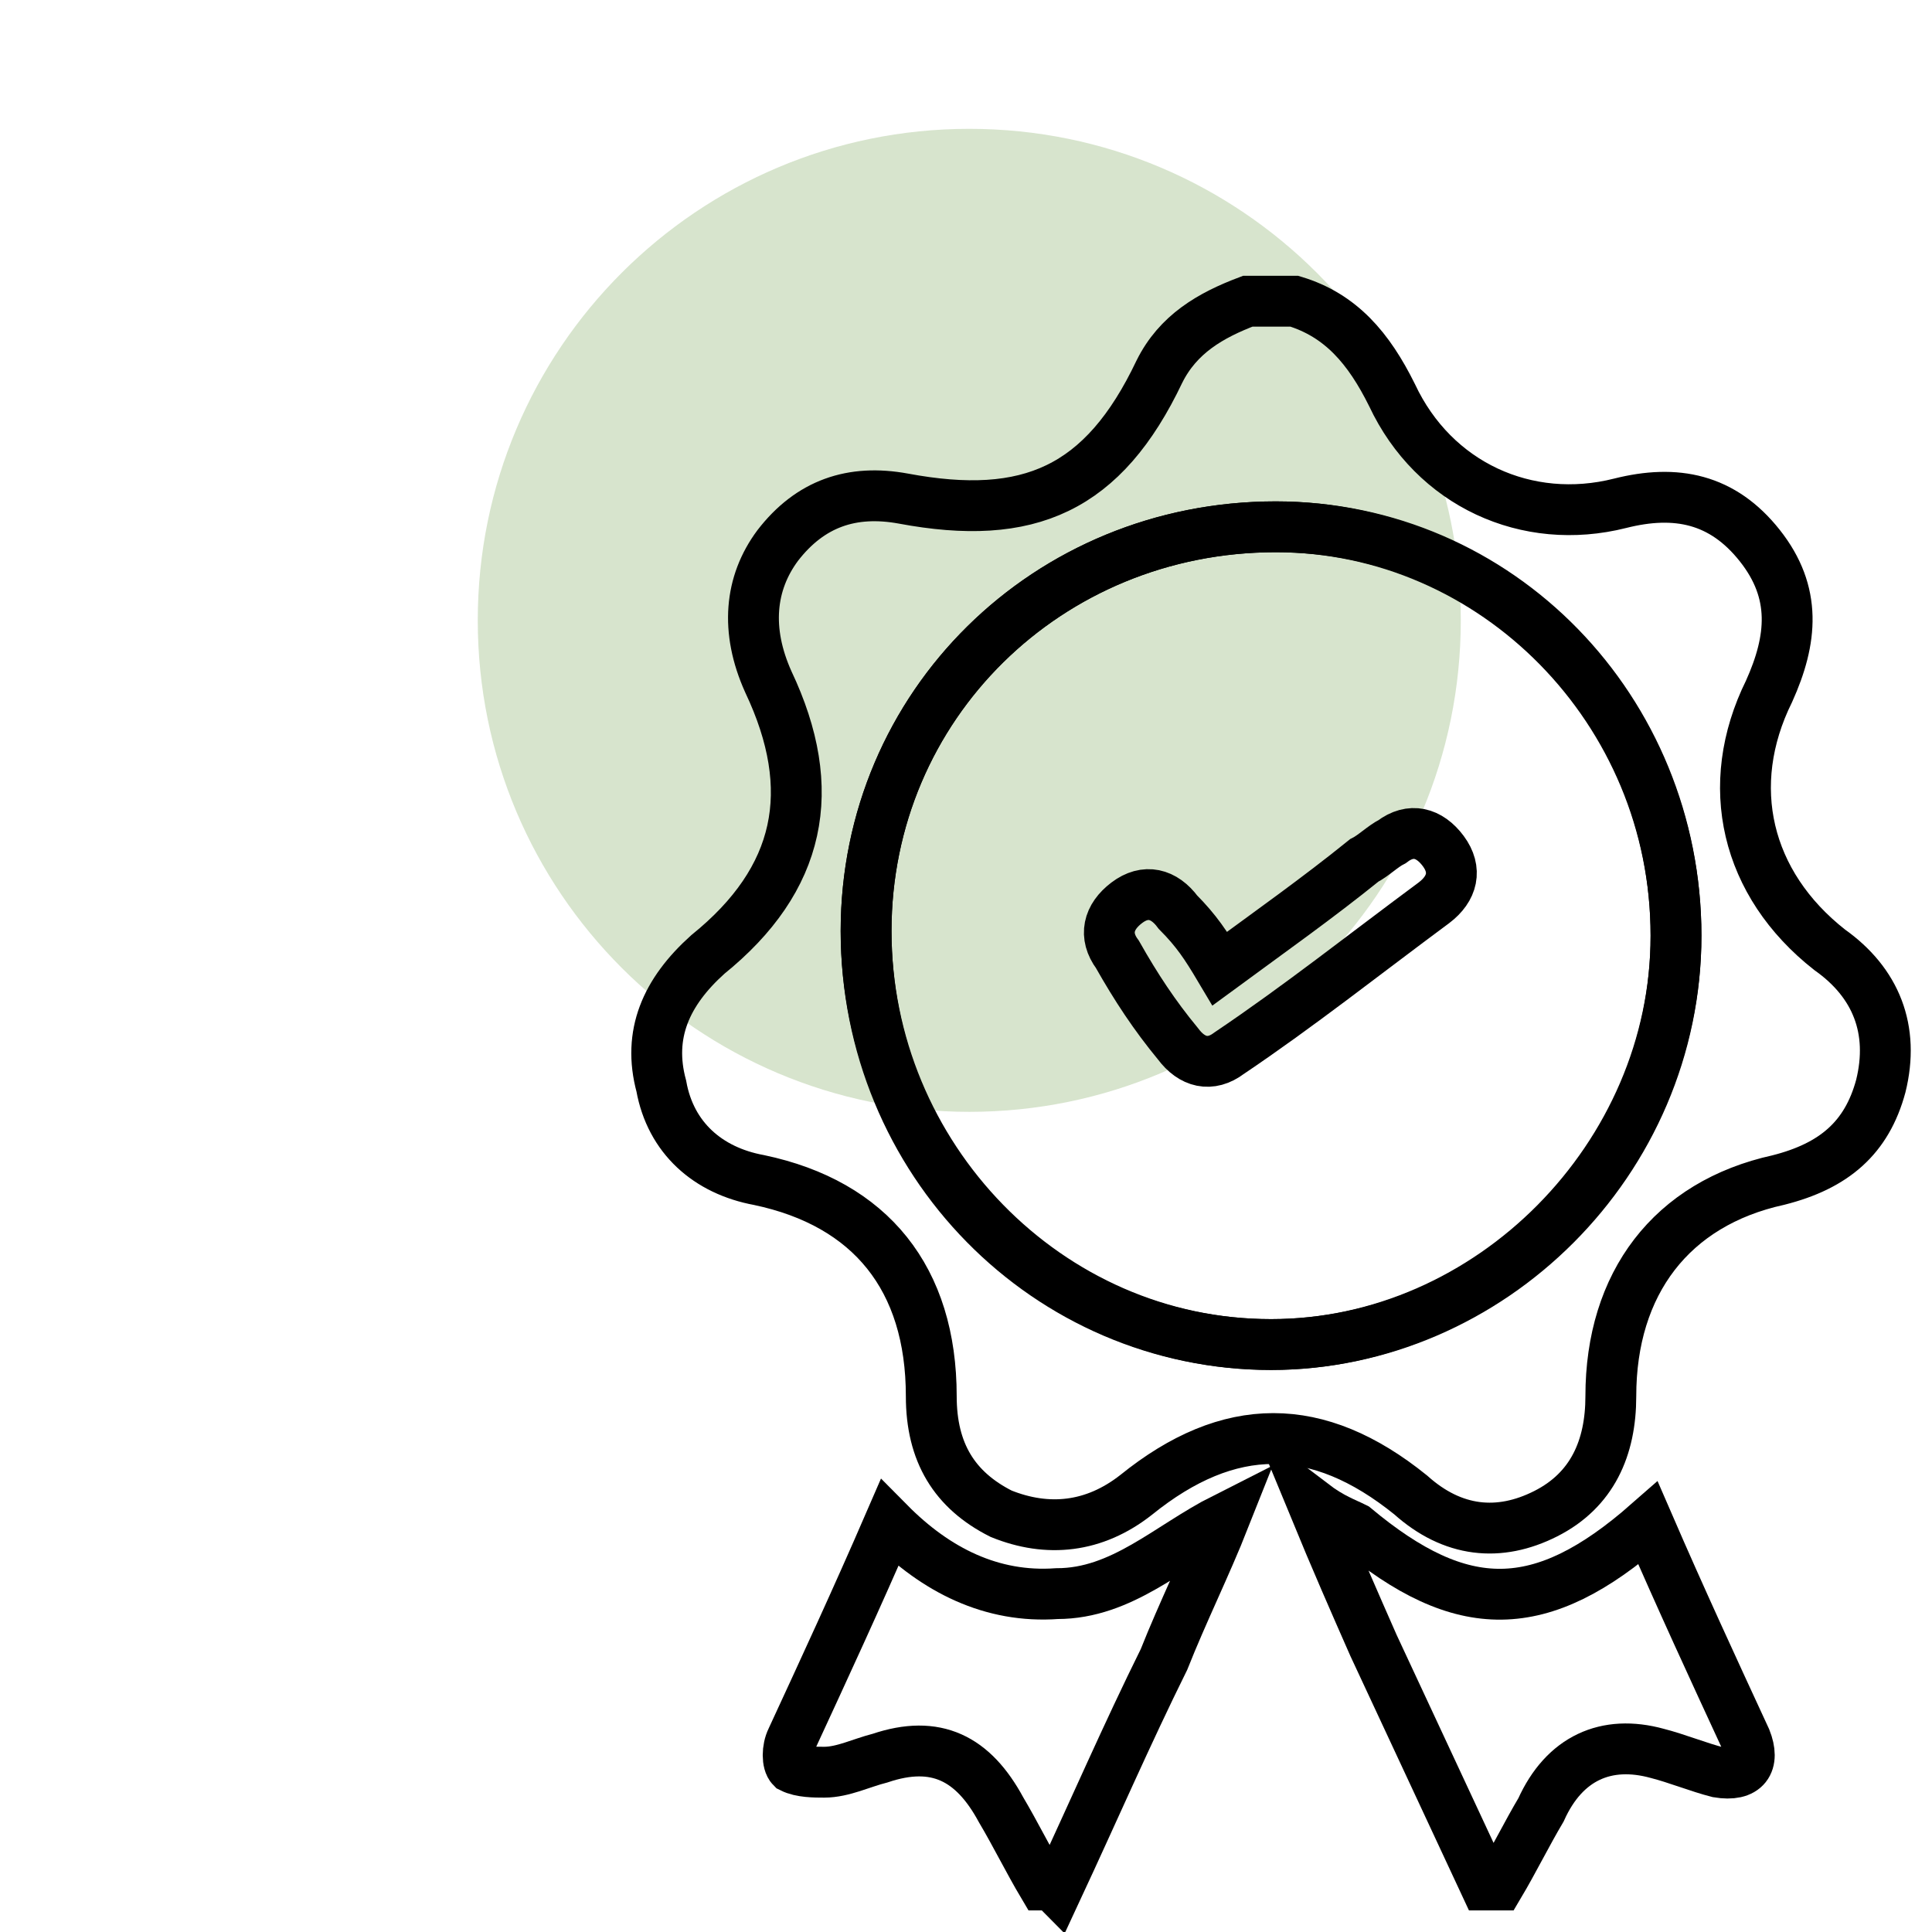 <svg width="76" height="76" viewBox="0 0 76 76" fill="none" xmlns="http://www.w3.org/2000/svg">
<path opacity="0.22" d="M38.129 43.737C48.807 43.737 57.464 35.081 57.464 24.403C57.464 13.724 48.807 5.068 38.129 5.068C27.451 5.068 18.794 13.724 18.794 24.403C18.794 35.081 27.451 43.737 38.129 43.737Z" fill="#49861C"/>
<g clip-path="url(#clip0_2_208)">
<path d="M50.916 11.849C52.746 12.403 53.845 13.697 54.761 15.546C56.408 19.059 60.07 20.723 63.732 19.798C65.93 19.244 67.761 19.613 69.225 21.462C70.69 23.311 70.507 25.16 69.591 27.193C67.761 30.891 68.676 34.773 71.972 37.361C73.803 38.655 74.535 40.504 73.986 42.723C73.437 44.756 72.155 45.865 69.958 46.42C65.746 47.344 63.366 50.487 63.366 54.924C63.366 56.958 62.634 58.622 60.803 59.546C58.972 60.471 57.141 60.286 55.493 58.807C51.831 55.849 48.352 55.849 44.69 58.807C43.042 60.101 41.211 60.286 39.38 59.546C37.549 58.622 36.634 57.143 36.634 54.924C36.634 50.302 34.254 47.344 29.859 46.42C27.845 46.05 26.38 44.756 26.014 42.723C25.465 40.689 26.197 39.025 27.845 37.546C31.507 34.588 32.239 31.076 30.225 26.823C29.31 24.79 29.493 22.941 30.591 21.462C31.873 19.798 33.521 19.244 35.535 19.613C40.479 20.538 43.408 19.244 45.606 14.622C46.338 13.143 47.62 12.403 49.084 11.849C49.634 11.849 50.366 11.849 50.916 11.849ZM65.93 36.807C65.93 27.933 58.972 20.723 50.183 20.723C41.211 20.723 34.07 27.748 34.07 36.622C34.07 45.496 41.211 52.891 50 52.891C58.606 52.891 65.93 45.496 65.93 36.807Z" stroke="black" stroke-width="2" stroke-miterlimit="10"/>
<path d="M41.028 74.151C40.479 73.227 39.93 72.118 39.38 71.193C38.282 69.16 36.817 68.42 34.62 69.16C33.887 69.345 33.155 69.714 32.423 69.714C32.056 69.714 31.507 69.714 31.141 69.529C30.958 69.345 30.958 68.79 31.141 68.42C32.423 65.647 33.704 62.874 34.986 59.916C36.817 61.765 39.014 62.874 41.578 62.689C44.141 62.689 45.972 60.84 48.169 59.731C47.437 61.58 46.521 63.429 45.789 65.277C44.324 68.235 43.042 71.193 41.578 74.336C41.394 74.151 41.211 74.151 41.028 74.151Z" stroke="black" stroke-width="2" stroke-miterlimit="10"/>
<path d="M58.422 74.151C56.958 71.008 55.493 67.866 54.028 64.723C53.296 63.059 52.563 61.395 51.648 59.176C52.38 59.731 52.93 59.916 53.296 60.101C57.507 63.614 60.62 63.614 64.831 59.916C66.113 62.874 67.394 65.647 68.676 68.42C69.042 69.345 68.676 69.899 67.578 69.714C66.845 69.529 65.93 69.16 65.197 68.975C63.183 68.42 61.535 69.16 60.62 71.193C60.07 72.118 59.521 73.227 58.972 74.151C58.789 74.151 58.606 74.151 58.422 74.151Z" stroke="black" stroke-width="2" stroke-miterlimit="10"/>
<path d="M65.93 36.807C65.93 45.681 58.606 52.891 50 52.891C41.211 52.891 34.07 45.681 34.07 36.622C34.07 27.748 41.211 20.723 50.183 20.723C58.789 20.723 65.93 27.933 65.93 36.807Z" stroke="black" stroke-width="2" stroke-miterlimit="10"/>
<path d="M47.986 38.101C50 36.622 51.831 35.328 53.662 33.849C54.028 33.664 54.394 33.294 54.761 33.109C55.493 32.555 56.225 32.74 56.775 33.479C57.324 34.219 57.141 34.958 56.408 35.513C53.662 37.546 51.099 39.58 48.352 41.429C47.62 41.983 46.887 41.798 46.338 41.059C45.422 39.95 44.69 38.84 43.958 37.546C43.408 36.807 43.592 36.067 44.324 35.513C45.056 34.958 45.789 35.143 46.338 35.883C47.07 36.622 47.437 37.177 47.986 38.101Z" stroke="black" stroke-width="2" stroke-miterlimit="10"/>
</g>
<defs>
<clipPath id="clip0_2_208">
<rect width="52" height="66" fill="white" transform="translate(24 10)"/>
</clipPath>
</defs>
</svg>
